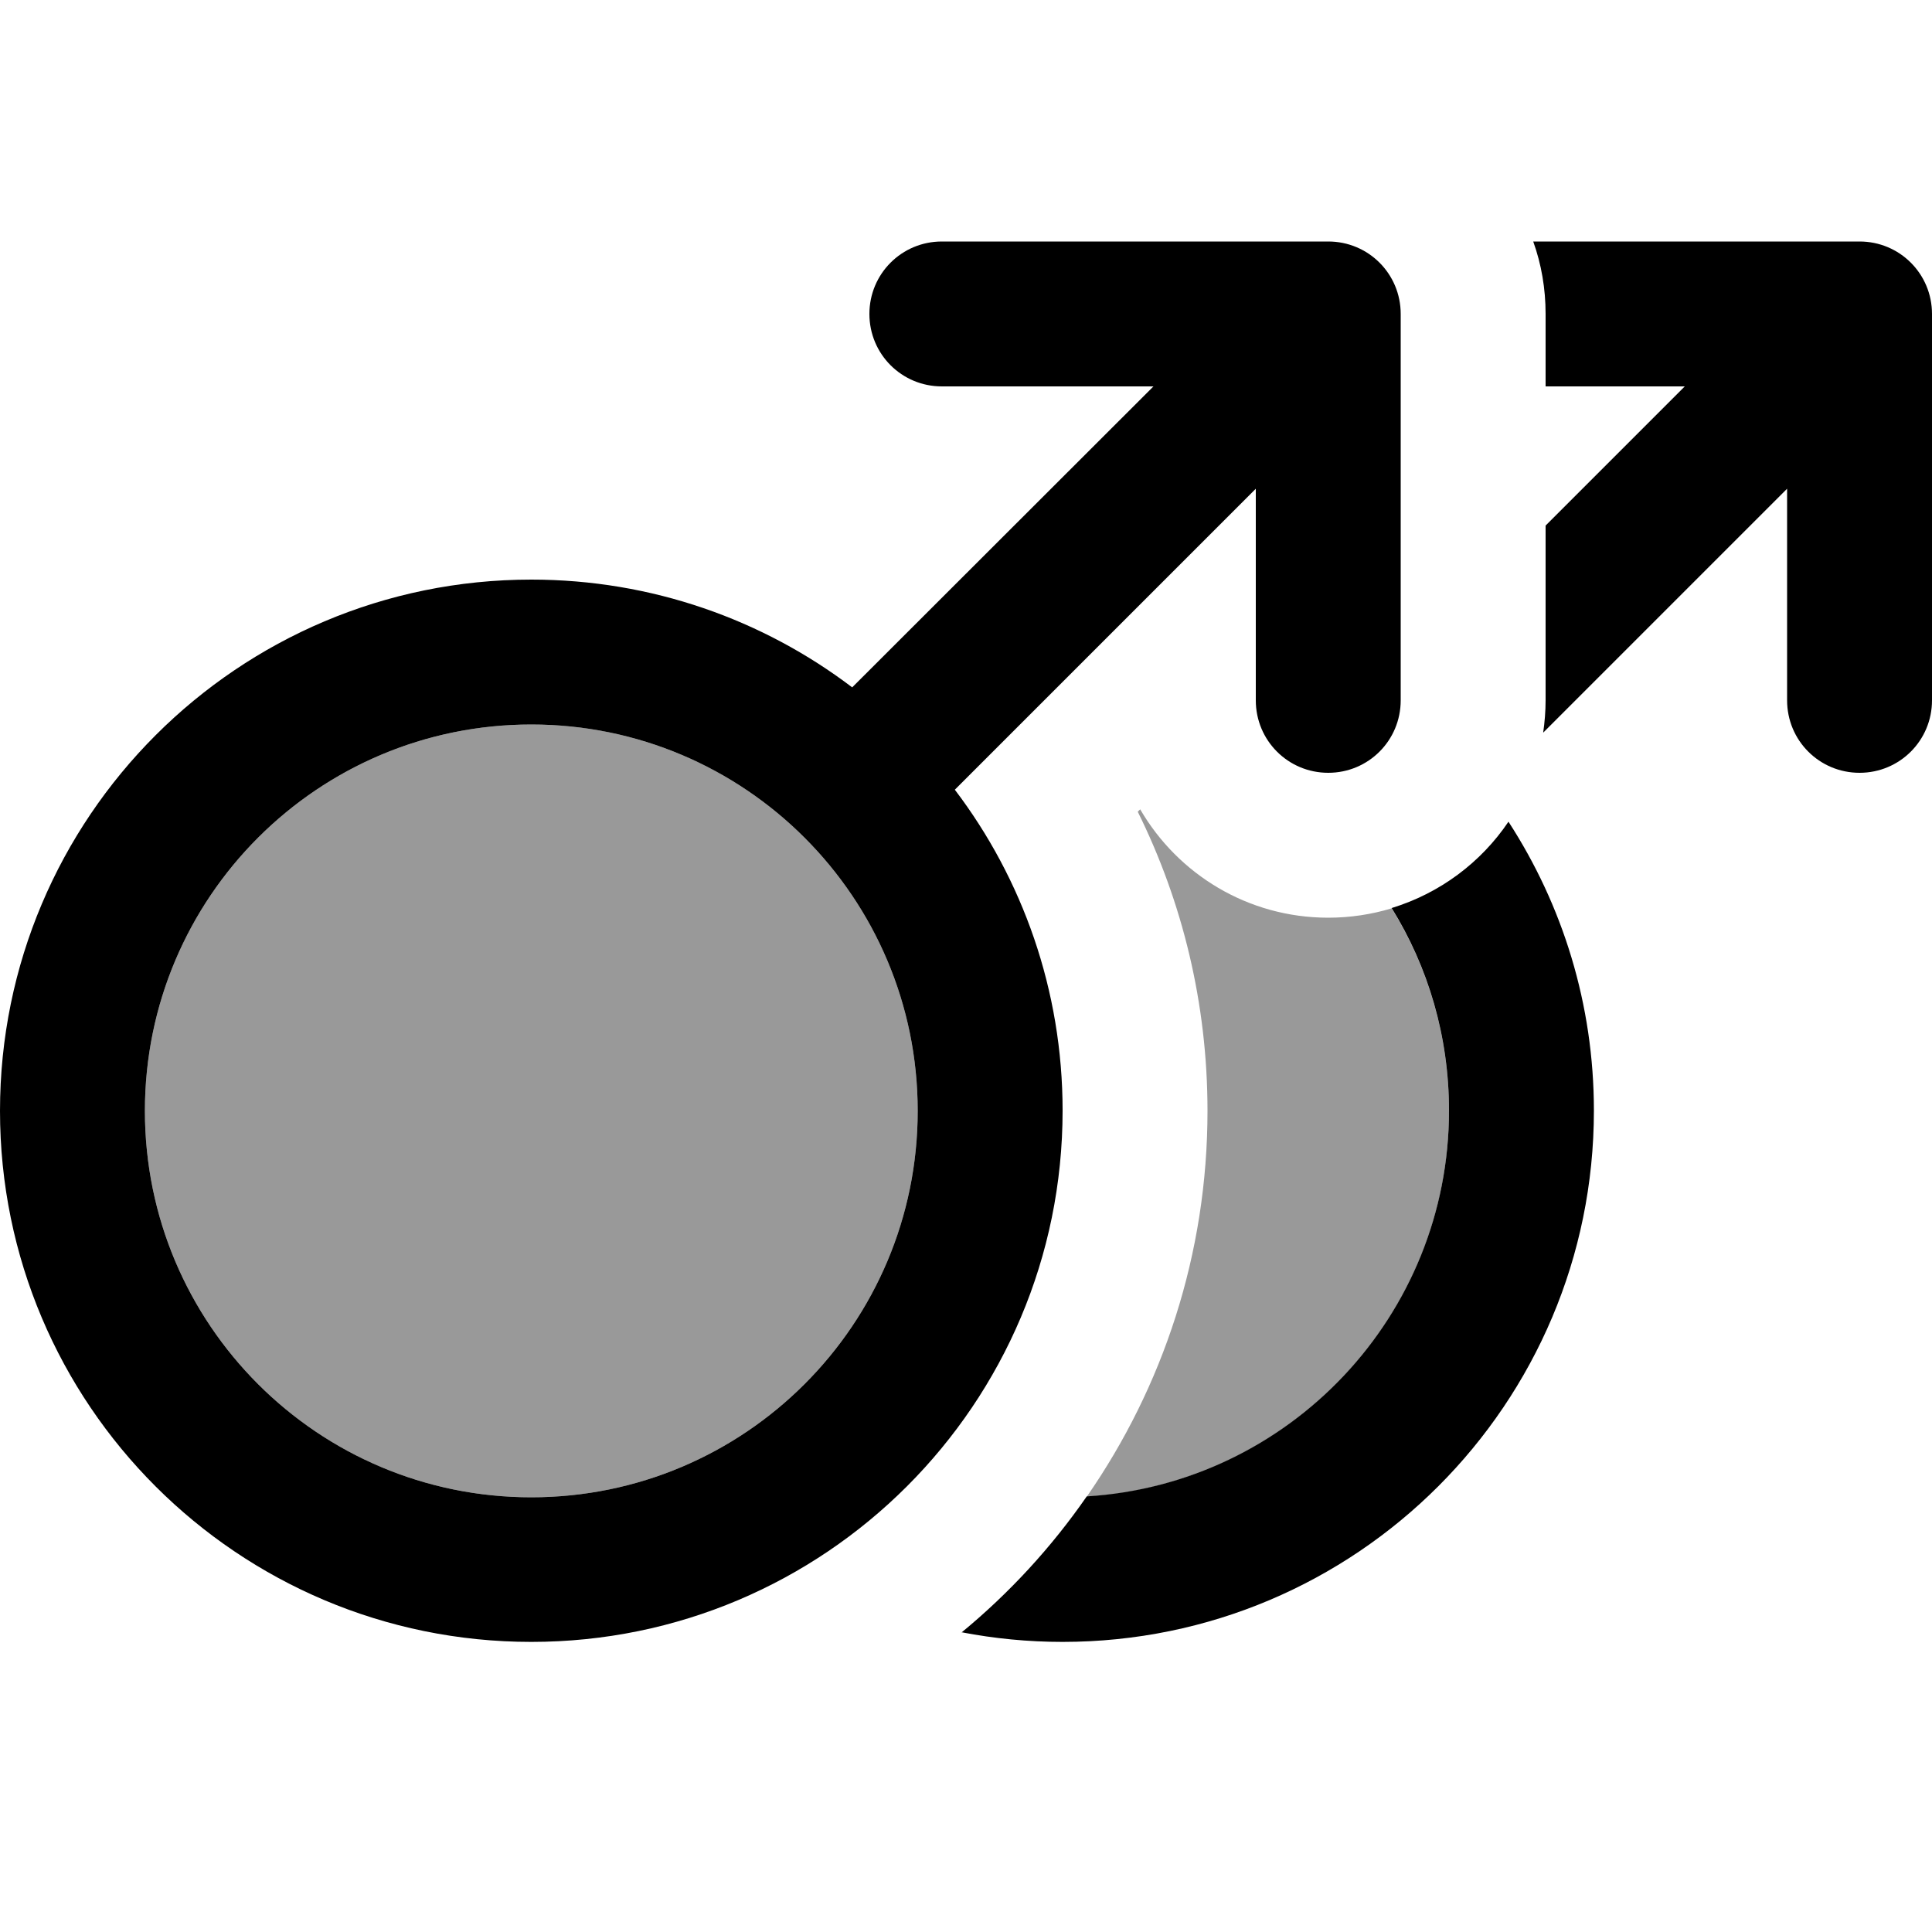 <svg xmlns="http://www.w3.org/2000/svg" viewBox="0 0 640 640"><!--! Font Awesome Pro 7.1.0 by @fontawesome - https://fontawesome.com License - https://fontawesome.com/license (Commercial License) Copyright 2025 Fonticons, Inc. --><path opacity=".4" fill="currentColor" d="M48 368C48 438.7 105.3 496 176 496C246.7 496 304 438.7 304 368C304 297.3 246.7 240 176 240C105.3 240 48 297.3 48 368zM360 495.8C427 491.7 480 436 480 368C480 343.4 473.1 320.4 461 300.9C454.4 302.9 447.3 304 440 304C413.4 304 390.2 289.6 377.7 268.1L376.9 268.9C391.7 298.8 400 332.4 400 368C400 415.5 385.2 459.5 360 495.8z"/><path fill="currentColor" d="M288 104C288 90.7 298.7 80 312 80L440 80C453.3 80 464 90.7 464 104L464 232C464 245.3 453.3 256 440 256C426.7 256 416 245.3 416 232L416 161.9L316.3 261.6C338.7 291.1 352 328 352 367.9C352 465.1 273.2 543.9 176 543.9C78.8 543.9 0 465.2 0 368C0 270.8 78.8 192 176 192C215.9 192 252.8 205.3 282.3 227.7L382.1 128L312 128C298.7 128 288 117.3 288 104zM176 496C246.7 496 304 438.7 304 368C304 297.3 246.7 240 176 240C105.3 240 48 297.3 48 368C48 438.7 105.3 496 176 496zM318.5 540.8C334.3 527.8 348.3 512.6 360 495.7C427 491.6 480 435.9 480 367.9C480 343.3 473.1 320.3 461 300.8C477 295.9 490.6 285.7 499.7 272.2C517.6 299.8 528 332.6 528 367.9C528 465.1 449.2 543.9 352 543.9C340.6 543.9 329.4 542.8 318.5 540.7zM512 174.1L558.1 128L512 128L512 104C512 95.6 510.6 87.5 507.9 80L616 80C629.3 80 640 90.7 640 104L640 232C640 245.3 629.3 256 616 256C602.7 256 592 245.3 592 232L592 161.9L511.2 242.7C511.7 239.2 512 235.6 512 232L512 174.1z"/></svg>